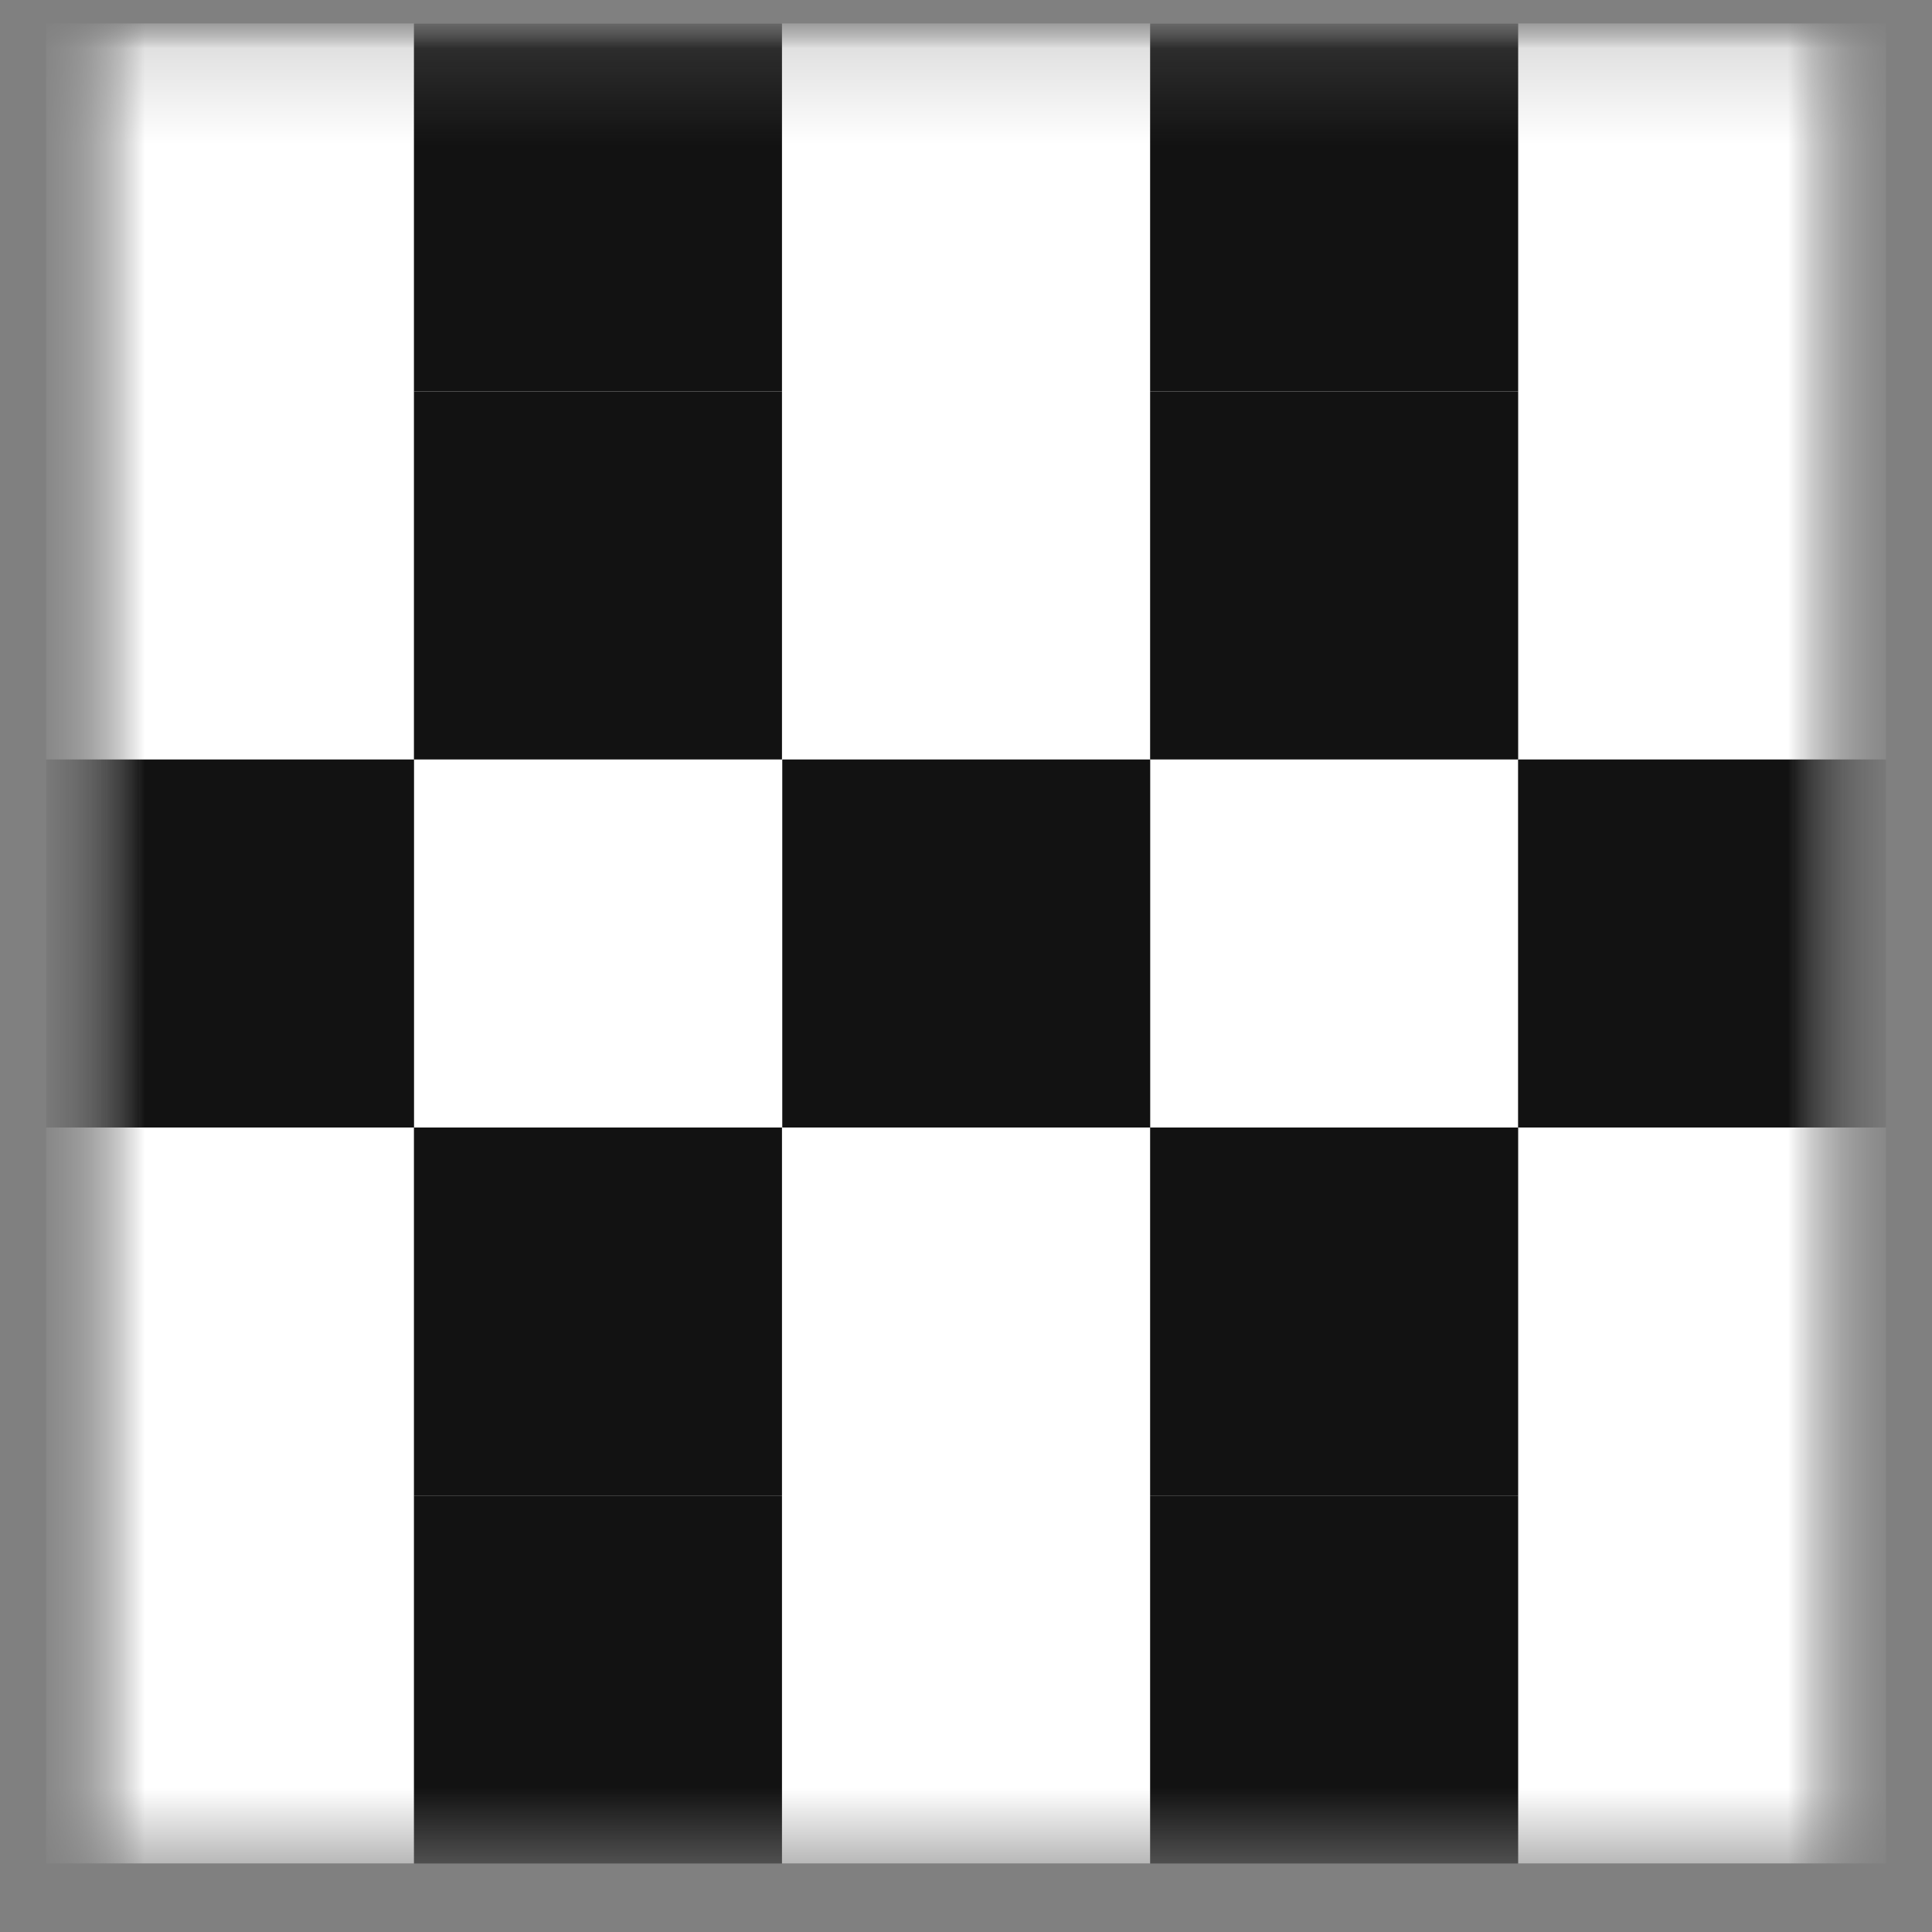 <svg xmlns="http://www.w3.org/2000/svg" xmlns:xlink="http://www.w3.org/1999/xlink" fill="none" version="1.1" width="20" height="20" viewBox="0 0 20 20"><rect x="0" y="0" width="20" height="20" fill="#808080" stroke="none"/><defs><clipPath id="svg0_4609_68625"><rect x="0" y="0" width="20" height="20" rx="0"/></clipPath><mask id="svg1_4609_68652" style="mask-type:alpha" maskUnits="objectBoundingBox"><g><g><rect x="0.477" y="0" width="19.048" height="20" rx="0" fill="#FFFFFF" fill-opacity="1" style="mix-blend-mode:passthrough"/></g></g></mask><mask id="svg2_4609_68650" style="mask-type:alpha" maskUnits="objectBoundingBox"><g><g><rect x="0.477" y="0" width="19.048" height="20" rx="0" fill="#FFFFFF" fill-opacity="1" style="mix-blend-mode:passthrough"/></g></g></mask><mask id="svg3_4609_68648" style="mask-type:alpha" maskUnits="objectBoundingBox"><g><g><rect x="0.477" y="0" width="19.048" height="20" rx="0" fill="#FFFFFF" fill-opacity="1" style="mix-blend-mode:passthrough"/></g></g></mask><mask id="svg4_4609_68633" style="mask-type:alpha" maskUnits="objectBoundingBox"><g><g><path d="M19.524,19.29L19.524,0.243L0.477,0.243L0.477,19.29L19.524,19.29Z" fill="#FFFFFF" fill-opacity="1" style="mix-blend-mode:passthrough"/></g></g></mask></defs><g clip-path="url(#svg0_4609_68625)"><g mask="url(#svg1_4609_68652)"><g><g mask="url(#svg2_4609_68650)"><g><g mask="url(#svg3_4609_68648)"><g><g mask="url(#svg4_4609_68633)"><g><g><path d="M19.524,19.29L19.524,0.243L0.477,0.243L0.477,19.29L19.524,19.29Z" fill="#FFFFFF" fill-opacity="1" style="mix-blend-mode:passthrough"/></g><g><path d="M15.716,4.052L15.716,0.243L11.906,0.243L11.906,4.052L15.716,4.052Z" fill="#121212" fill-opacity="1" style="mix-blend-mode:passthrough"/></g><g><path d="M15.716,7.862L15.716,4.052L11.906,4.052L11.906,7.862L15.716,7.862Z" fill="#121212" fill-opacity="1" style="mix-blend-mode:passthrough"/></g><g><path d="M15.716,15.482L15.716,11.672L11.906,11.672L11.906,15.482L15.716,15.482Z" fill="#121212" fill-opacity="1" style="mix-blend-mode:passthrough"/></g><g><path d="M19.525,11.672L19.525,7.862L15.715,7.862L15.715,11.672L19.525,11.672Z" fill="#121212" fill-opacity="1" style="mix-blend-mode:passthrough"/></g><g><path d="M15.716,19.292L15.716,15.482L11.906,15.482L11.906,19.292L15.716,19.292Z" fill="#121212" fill-opacity="1" style="mix-blend-mode:passthrough"/></g><g><path d="M8.095,7.862L8.095,4.052L4.285,4.052L4.285,7.862L8.095,7.862Z" fill="#121212" fill-opacity="1" style="mix-blend-mode:passthrough"/></g><g><path d="M8.095,4.052L8.095,0.243L4.285,0.243L4.285,4.052L8.095,4.052Z" fill="#121212" fill-opacity="1" style="mix-blend-mode:passthrough"/></g><g><path d="M8.095,15.482L8.095,11.672L4.285,11.672L4.285,15.482L8.095,15.482Z" fill="#121212" fill-opacity="1" style="mix-blend-mode:passthrough"/></g><g><path d="M8.095,19.292L8.095,15.482L4.285,15.482L4.285,19.292L8.095,19.292Z" fill="#121212" fill-opacity="1" style="mix-blend-mode:passthrough"/></g><g><path d="M11.907,11.672L11.907,7.862L8.098,7.862L8.098,11.672L11.907,11.672Z" fill="#121212" fill-opacity="1" style="mix-blend-mode:passthrough"/></g><g><path d="M4.286,11.672L4.286,7.862L0.477,7.862L0.477,11.672L4.286,11.672Z" fill="#121212" fill-opacity="1" style="mix-blend-mode:passthrough"/></g></g></g></g></g></g></g></g></g></g></svg>